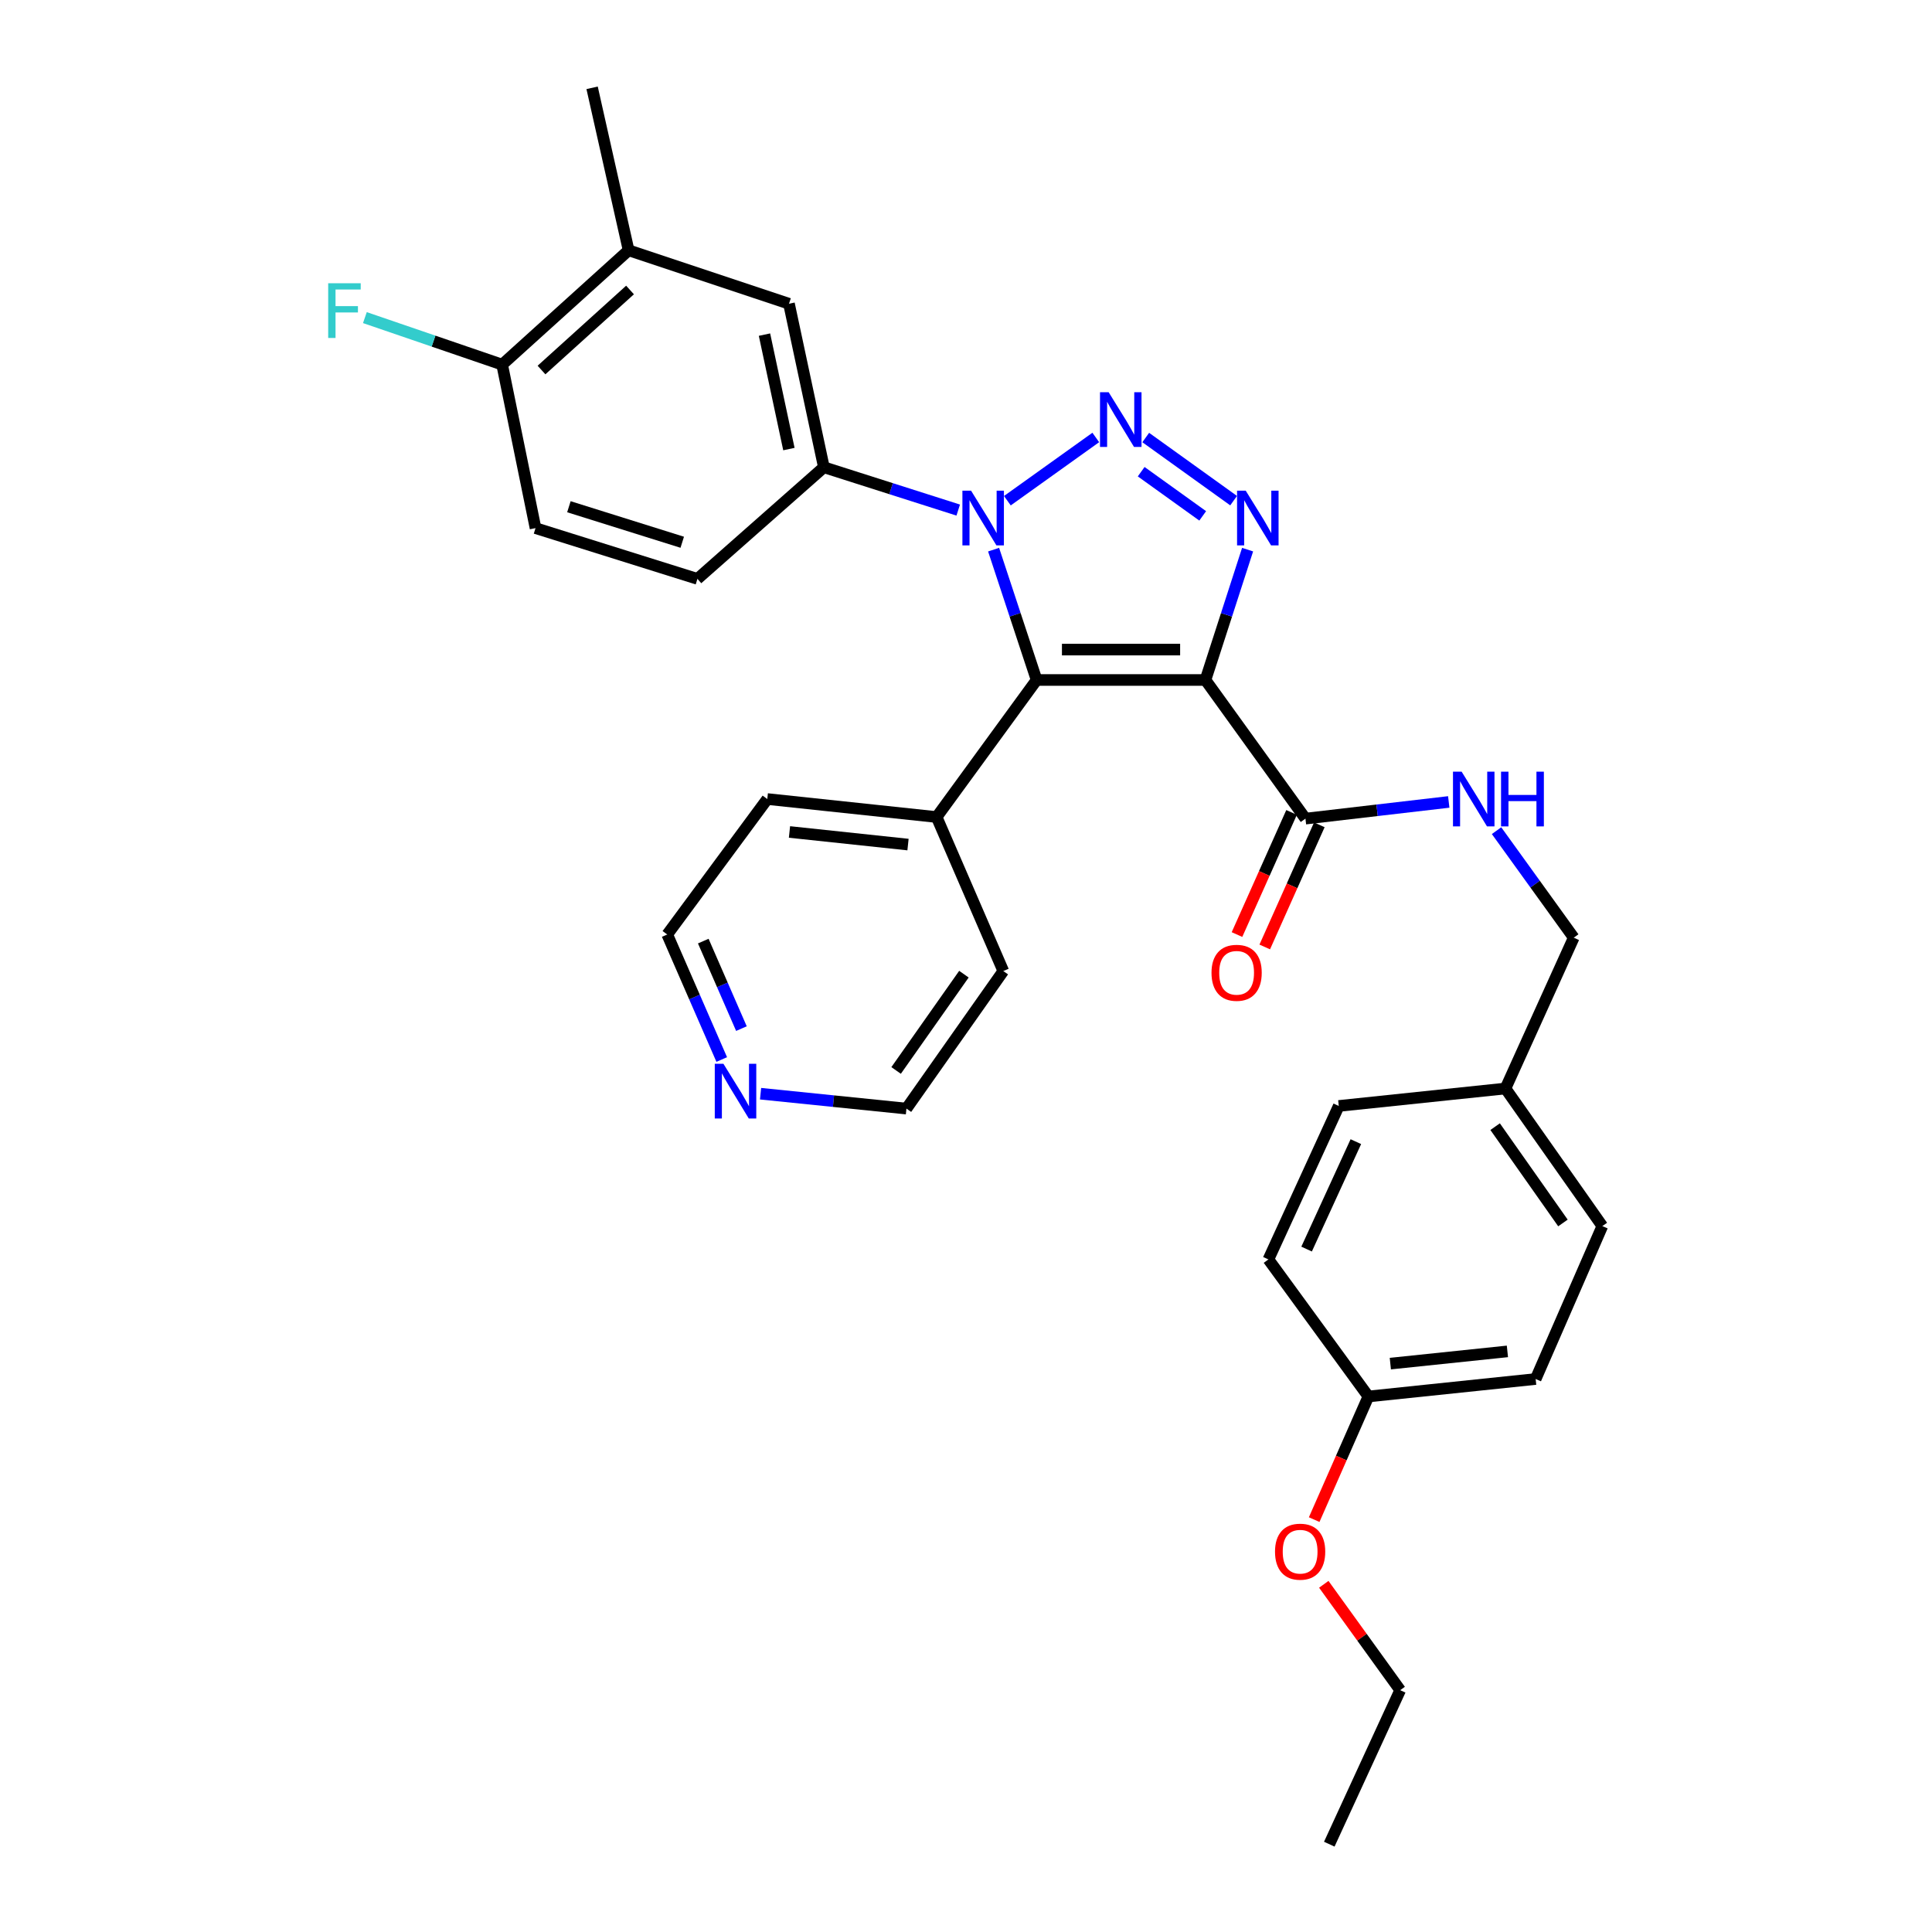 <?xml version='1.0' encoding='iso-8859-1'?>
<svg version='1.1' baseProfile='full'
              xmlns='http://www.w3.org/2000/svg'
                      xmlns:rdkit='http://www.rdkit.org/xml'
                      xmlns:xlink='http://www.w3.org/1999/xlink'
                  xml:space='preserve'
width='1000px' height='1000px' viewBox='0 0 1000 1000'>
<!-- END OF HEADER -->
<rect style='opacity:1.0;fill:#FFFFFF;stroke:none' width='1000' height='1000' x='0' y='0'> </rect>
<path class='bond-2' d='M 623.942,351.961 L 536.551,351.961' style='fill:none;fill-rule:evenodd;stroke:#000000;stroke-width:6px;stroke-linecap:butt;stroke-linejoin:miter;stroke-opacity:1' />
<path class='bond-2' d='M 610.833,336.225 L 549.659,336.225' style='fill:none;fill-rule:evenodd;stroke:#000000;stroke-width:6px;stroke-linecap:butt;stroke-linejoin:miter;stroke-opacity:1' />
<path class='bond-3' d='M 623.942,351.961 L 634.848,318.226' style='fill:none;fill-rule:evenodd;stroke:#000000;stroke-width:6px;stroke-linecap:butt;stroke-linejoin:miter;stroke-opacity:1' />
<path class='bond-3' d='M 634.848,318.226 L 645.754,284.491' style='fill:none;fill-rule:evenodd;stroke:#0000FF;stroke-width:6px;stroke-linecap:butt;stroke-linejoin:miter;stroke-opacity:1' />
<path class='bond-4' d='M 623.942,351.961 L 675.698,423.721' style='fill:none;fill-rule:evenodd;stroke:#000000;stroke-width:6px;stroke-linecap:butt;stroke-linejoin:miter;stroke-opacity:1' />
<path class='bond-0' d='M 593.03,226.466 L 638.518,259.134' style='fill:none;fill-rule:evenodd;stroke:#0000FF;stroke-width:6px;stroke-linecap:butt;stroke-linejoin:miter;stroke-opacity:1' />
<path class='bond-0' d='M 590.674,244.149 L 622.516,267.016' style='fill:none;fill-rule:evenodd;stroke:#0000FF;stroke-width:6px;stroke-linecap:butt;stroke-linejoin:miter;stroke-opacity:1' />
<path class='bond-31' d='M 567.177,226.433 L 521.412,259.165' style='fill:none;fill-rule:evenodd;stroke:#0000FF;stroke-width:6px;stroke-linecap:butt;stroke-linejoin:miter;stroke-opacity:1' />
<path class='bond-1' d='M 514.283,284.496 L 525.417,318.229' style='fill:none;fill-rule:evenodd;stroke:#0000FF;stroke-width:6px;stroke-linecap:butt;stroke-linejoin:miter;stroke-opacity:1' />
<path class='bond-1' d='M 525.417,318.229 L 536.551,351.961' style='fill:none;fill-rule:evenodd;stroke:#000000;stroke-width:6px;stroke-linecap:butt;stroke-linejoin:miter;stroke-opacity:1' />
<path class='bond-5' d='M 495.977,264.015 L 461.207,252.932' style='fill:none;fill-rule:evenodd;stroke:#0000FF;stroke-width:6px;stroke-linecap:butt;stroke-linejoin:miter;stroke-opacity:1' />
<path class='bond-5' d='M 461.207,252.932 L 426.438,241.848' style='fill:none;fill-rule:evenodd;stroke:#000000;stroke-width:6px;stroke-linecap:butt;stroke-linejoin:miter;stroke-opacity:1' />
<path class='bond-9' d='M 536.551,351.961 L 484.795,422.899' style='fill:none;fill-rule:evenodd;stroke:#000000;stroke-width:6px;stroke-linecap:butt;stroke-linejoin:miter;stroke-opacity:1' />
<path class='bond-7' d='M 675.698,423.721 L 712.783,419.403' style='fill:none;fill-rule:evenodd;stroke:#000000;stroke-width:6px;stroke-linecap:butt;stroke-linejoin:miter;stroke-opacity:1' />
<path class='bond-7' d='M 712.783,419.403 L 749.868,415.085' style='fill:none;fill-rule:evenodd;stroke:#0000FF;stroke-width:6px;stroke-linecap:butt;stroke-linejoin:miter;stroke-opacity:1' />
<path class='bond-12' d='M 668.515,420.51 L 654.389,452.116' style='fill:none;fill-rule:evenodd;stroke:#000000;stroke-width:6px;stroke-linecap:butt;stroke-linejoin:miter;stroke-opacity:1' />
<path class='bond-12' d='M 654.389,452.116 L 640.264,483.723' style='fill:none;fill-rule:evenodd;stroke:#FF0000;stroke-width:6px;stroke-linecap:butt;stroke-linejoin:miter;stroke-opacity:1' />
<path class='bond-12' d='M 682.882,426.931 L 668.756,458.537' style='fill:none;fill-rule:evenodd;stroke:#000000;stroke-width:6px;stroke-linecap:butt;stroke-linejoin:miter;stroke-opacity:1' />
<path class='bond-12' d='M 668.756,458.537 L 654.631,490.143' style='fill:none;fill-rule:evenodd;stroke:#FF0000;stroke-width:6px;stroke-linecap:butt;stroke-linejoin:miter;stroke-opacity:1' />
<path class='bond-6' d='M 426.438,241.848 L 408.376,157.22' style='fill:none;fill-rule:evenodd;stroke:#000000;stroke-width:6px;stroke-linecap:butt;stroke-linejoin:miter;stroke-opacity:1' />
<path class='bond-6' d='M 408.338,232.439 L 395.695,173.199' style='fill:none;fill-rule:evenodd;stroke:#000000;stroke-width:6px;stroke-linecap:butt;stroke-linejoin:miter;stroke-opacity:1' />
<path class='bond-11' d='M 426.438,241.848 L 360.991,299.628' style='fill:none;fill-rule:evenodd;stroke:#000000;stroke-width:6px;stroke-linecap:butt;stroke-linejoin:miter;stroke-opacity:1' />
<path class='bond-8' d='M 408.376,157.22 L 325.365,129.55' style='fill:none;fill-rule:evenodd;stroke:#000000;stroke-width:6px;stroke-linecap:butt;stroke-linejoin:miter;stroke-opacity:1' />
<path class='bond-15' d='M 774.611,429.951 L 794.588,457.645' style='fill:none;fill-rule:evenodd;stroke:#0000FF;stroke-width:6px;stroke-linecap:butt;stroke-linejoin:miter;stroke-opacity:1' />
<path class='bond-15' d='M 794.588,457.645 L 814.566,485.339' style='fill:none;fill-rule:evenodd;stroke:#000000;stroke-width:6px;stroke-linecap:butt;stroke-linejoin:miter;stroke-opacity:1' />
<path class='bond-24' d='M 325.365,129.55 L 306.472,45.455' style='fill:none;fill-rule:evenodd;stroke:#000000;stroke-width:6px;stroke-linecap:butt;stroke-linejoin:miter;stroke-opacity:1' />
<path class='bond-34' d='M 325.365,129.55 L 259.909,188.728' style='fill:none;fill-rule:evenodd;stroke:#000000;stroke-width:6px;stroke-linecap:butt;stroke-linejoin:miter;stroke-opacity:1' />
<path class='bond-34' d='M 326.1,150.1 L 280.281,191.525' style='fill:none;fill-rule:evenodd;stroke:#000000;stroke-width:6px;stroke-linecap:butt;stroke-linejoin:miter;stroke-opacity:1' />
<path class='bond-27' d='M 484.795,422.899 L 519.31,502.614' style='fill:none;fill-rule:evenodd;stroke:#000000;stroke-width:6px;stroke-linecap:butt;stroke-linejoin:miter;stroke-opacity:1' />
<path class='bond-28' d='M 484.795,422.899 L 397.15,413.579' style='fill:none;fill-rule:evenodd;stroke:#000000;stroke-width:6px;stroke-linecap:butt;stroke-linejoin:miter;stroke-opacity:1' />
<path class='bond-28' d='M 469.984,437.15 L 408.633,430.626' style='fill:none;fill-rule:evenodd;stroke:#000000;stroke-width:6px;stroke-linecap:butt;stroke-linejoin:miter;stroke-opacity:1' />
<path class='bond-10' d='M 259.909,188.728 L 277.184,273.357' style='fill:none;fill-rule:evenodd;stroke:#000000;stroke-width:6px;stroke-linecap:butt;stroke-linejoin:miter;stroke-opacity:1' />
<path class='bond-16' d='M 259.909,188.728 L 224.387,176.56' style='fill:none;fill-rule:evenodd;stroke:#000000;stroke-width:6px;stroke-linecap:butt;stroke-linejoin:miter;stroke-opacity:1' />
<path class='bond-16' d='M 224.387,176.56 L 188.865,164.393' style='fill:none;fill-rule:evenodd;stroke:#33CCCC;stroke-width:6px;stroke-linecap:butt;stroke-linejoin:miter;stroke-opacity:1' />
<path class='bond-14' d='M 360.991,299.628 L 277.184,273.357' style='fill:none;fill-rule:evenodd;stroke:#000000;stroke-width:6px;stroke-linecap:butt;stroke-linejoin:miter;stroke-opacity:1' />
<path class='bond-14' d='M 353.127,280.671 L 294.462,262.281' style='fill:none;fill-rule:evenodd;stroke:#000000;stroke-width:6px;stroke-linecap:butt;stroke-linejoin:miter;stroke-opacity:1' />
<path class='bond-13' d='M 373.568,548.403 L 359.463,516.049' style='fill:none;fill-rule:evenodd;stroke:#0000FF;stroke-width:6px;stroke-linecap:butt;stroke-linejoin:miter;stroke-opacity:1' />
<path class='bond-13' d='M 359.463,516.049 L 345.359,483.695' style='fill:none;fill-rule:evenodd;stroke:#000000;stroke-width:6px;stroke-linecap:butt;stroke-linejoin:miter;stroke-opacity:1' />
<path class='bond-13' d='M 383.762,532.408 L 373.889,509.76' style='fill:none;fill-rule:evenodd;stroke:#0000FF;stroke-width:6px;stroke-linecap:butt;stroke-linejoin:miter;stroke-opacity:1' />
<path class='bond-13' d='M 373.889,509.76 L 364.016,487.112' style='fill:none;fill-rule:evenodd;stroke:#000000;stroke-width:6px;stroke-linecap:butt;stroke-linejoin:miter;stroke-opacity:1' />
<path class='bond-32' d='M 393.668,566.097 L 431.42,569.951' style='fill:none;fill-rule:evenodd;stroke:#0000FF;stroke-width:6px;stroke-linecap:butt;stroke-linejoin:miter;stroke-opacity:1' />
<path class='bond-32' d='M 431.42,569.951 L 469.172,573.805' style='fill:none;fill-rule:evenodd;stroke:#000000;stroke-width:6px;stroke-linecap:butt;stroke-linejoin:miter;stroke-opacity:1' />
<path class='bond-17' d='M 814.566,485.339 L 779.219,563.41' style='fill:none;fill-rule:evenodd;stroke:#000000;stroke-width:6px;stroke-linecap:butt;stroke-linejoin:miter;stroke-opacity:1' />
<path class='bond-19' d='M 779.219,563.41 L 692.947,572.441' style='fill:none;fill-rule:evenodd;stroke:#000000;stroke-width:6px;stroke-linecap:butt;stroke-linejoin:miter;stroke-opacity:1' />
<path class='bond-20' d='M 779.219,563.41 L 829.367,634.627' style='fill:none;fill-rule:evenodd;stroke:#000000;stroke-width:6px;stroke-linecap:butt;stroke-linejoin:miter;stroke-opacity:1' />
<path class='bond-20' d='M 773.875,583.153 L 808.978,633.005' style='fill:none;fill-rule:evenodd;stroke:#000000;stroke-width:6px;stroke-linecap:butt;stroke-linejoin:miter;stroke-opacity:1' />
<path class='bond-18' d='M 708.282,722.814 L 794.851,713.774' style='fill:none;fill-rule:evenodd;stroke:#000000;stroke-width:6px;stroke-linecap:butt;stroke-linejoin:miter;stroke-opacity:1' />
<path class='bond-18' d='M 719.633,705.806 L 780.231,699.479' style='fill:none;fill-rule:evenodd;stroke:#000000;stroke-width:6px;stroke-linecap:butt;stroke-linejoin:miter;stroke-opacity:1' />
<path class='bond-23' d='M 708.282,722.814 L 694.249,754.682' style='fill:none;fill-rule:evenodd;stroke:#000000;stroke-width:6px;stroke-linecap:butt;stroke-linejoin:miter;stroke-opacity:1' />
<path class='bond-23' d='M 694.249,754.682 L 680.215,786.55' style='fill:none;fill-rule:evenodd;stroke:#FF0000;stroke-width:6px;stroke-linecap:butt;stroke-linejoin:miter;stroke-opacity:1' />
<path class='bond-33' d='M 708.282,722.814 L 656.526,651.877' style='fill:none;fill-rule:evenodd;stroke:#000000;stroke-width:6px;stroke-linecap:butt;stroke-linejoin:miter;stroke-opacity:1' />
<path class='bond-21' d='M 692.947,572.441 L 656.526,651.877' style='fill:none;fill-rule:evenodd;stroke:#000000;stroke-width:6px;stroke-linecap:butt;stroke-linejoin:miter;stroke-opacity:1' />
<path class='bond-21' d='M 701.789,590.915 L 676.294,646.52' style='fill:none;fill-rule:evenodd;stroke:#000000;stroke-width:6px;stroke-linecap:butt;stroke-linejoin:miter;stroke-opacity:1' />
<path class='bond-22' d='M 829.367,634.627 L 794.851,713.774' style='fill:none;fill-rule:evenodd;stroke:#000000;stroke-width:6px;stroke-linecap:butt;stroke-linejoin:miter;stroke-opacity:1' />
<path class='bond-29' d='M 685.192,820.035 L 704.964,847.433' style='fill:none;fill-rule:evenodd;stroke:#FF0000;stroke-width:6px;stroke-linecap:butt;stroke-linejoin:miter;stroke-opacity:1' />
<path class='bond-29' d='M 704.964,847.433 L 724.735,874.83' style='fill:none;fill-rule:evenodd;stroke:#000000;stroke-width:6px;stroke-linecap:butt;stroke-linejoin:miter;stroke-opacity:1' />
<path class='bond-25' d='M 469.172,573.805 L 519.31,502.614' style='fill:none;fill-rule:evenodd;stroke:#000000;stroke-width:6px;stroke-linecap:butt;stroke-linejoin:miter;stroke-opacity:1' />
<path class='bond-25' d='M 463.826,554.065 L 498.924,504.231' style='fill:none;fill-rule:evenodd;stroke:#000000;stroke-width:6px;stroke-linecap:butt;stroke-linejoin:miter;stroke-opacity:1' />
<path class='bond-26' d='M 345.359,483.695 L 397.15,413.579' style='fill:none;fill-rule:evenodd;stroke:#000000;stroke-width:6px;stroke-linecap:butt;stroke-linejoin:miter;stroke-opacity:1' />
<path class='bond-30' d='M 724.735,874.83 L 688.034,954.545' style='fill:none;fill-rule:evenodd;stroke:#000000;stroke-width:6px;stroke-linecap:butt;stroke-linejoin:miter;stroke-opacity:1' />
<path  class='atom-1' d='M 573.846 203.026
L 583.126 218.026
Q 584.046 219.506, 585.526 222.186
Q 587.006 224.866, 587.086 225.026
L 587.086 203.026
L 590.846 203.026
L 590.846 231.346
L 586.966 231.346
L 577.006 214.946
Q 575.846 213.026, 574.606 210.826
Q 573.406 208.626, 573.046 207.946
L 573.046 231.346
L 569.366 231.346
L 569.366 203.026
L 573.846 203.026
' fill='#0000FF'/>
<path  class='atom-2' d='M 502.62 253.969
L 511.9 268.969
Q 512.82 270.449, 514.3 273.129
Q 515.78 275.809, 515.86 275.969
L 515.86 253.969
L 519.62 253.969
L 519.62 282.289
L 515.74 282.289
L 505.78 265.889
Q 504.62 263.969, 503.38 261.769
Q 502.18 259.569, 501.82 258.889
L 501.82 282.289
L 498.14 282.289
L 498.14 253.969
L 502.62 253.969
' fill='#0000FF'/>
<path  class='atom-4' d='M 644.784 253.969
L 654.064 268.969
Q 654.984 270.449, 656.464 273.129
Q 657.944 275.809, 658.024 275.969
L 658.024 253.969
L 661.784 253.969
L 661.784 282.289
L 657.904 282.289
L 647.944 265.889
Q 646.784 263.969, 645.544 261.769
Q 644.344 259.569, 643.984 258.889
L 643.984 282.289
L 640.304 282.289
L 640.304 253.969
L 644.784 253.969
' fill='#0000FF'/>
<path  class='atom-8' d='M 756.541 399.419
L 765.821 414.419
Q 766.741 415.899, 768.221 418.579
Q 769.701 421.259, 769.781 421.419
L 769.781 399.419
L 773.541 399.419
L 773.541 427.739
L 769.661 427.739
L 759.701 411.339
Q 758.541 409.419, 757.301 407.219
Q 756.101 405.019, 755.741 404.339
L 755.741 427.739
L 752.061 427.739
L 752.061 399.419
L 756.541 399.419
' fill='#0000FF'/>
<path  class='atom-8' d='M 776.941 399.419
L 780.781 399.419
L 780.781 411.459
L 795.261 411.459
L 795.261 399.419
L 799.101 399.419
L 799.101 427.739
L 795.261 427.739
L 795.261 414.659
L 780.781 414.659
L 780.781 427.739
L 776.941 427.739
L 776.941 399.419
' fill='#0000FF'/>
<path  class='atom-13' d='M 627.072 503.516
Q 627.072 496.716, 630.432 492.916
Q 633.792 489.116, 640.072 489.116
Q 646.352 489.116, 649.712 492.916
Q 653.072 496.716, 653.072 503.516
Q 653.072 510.396, 649.672 514.316
Q 646.272 518.196, 640.072 518.196
Q 633.832 518.196, 630.432 514.316
Q 627.072 510.436, 627.072 503.516
M 640.072 514.996
Q 644.392 514.996, 646.712 512.116
Q 649.072 509.196, 649.072 503.516
Q 649.072 497.956, 646.712 495.156
Q 644.392 492.316, 640.072 492.316
Q 635.752 492.316, 633.392 495.116
Q 631.072 497.916, 631.072 503.516
Q 631.072 509.236, 633.392 512.116
Q 635.752 514.996, 640.072 514.996
' fill='#FF0000'/>
<path  class='atom-14' d='M 374.445 550.614
L 383.725 565.614
Q 384.645 567.094, 386.125 569.774
Q 387.605 572.454, 387.685 572.614
L 387.685 550.614
L 391.445 550.614
L 391.445 578.934
L 387.565 578.934
L 377.605 562.534
Q 376.445 560.614, 375.205 558.414
Q 374.005 556.214, 373.645 555.534
L 373.645 578.934
L 369.965 578.934
L 369.965 550.614
L 374.445 550.614
' fill='#0000FF'/>
<path  class='atom-17' d='M 169.868 146.609
L 186.708 146.609
L 186.708 149.849
L 173.668 149.849
L 173.668 158.449
L 185.268 158.449
L 185.268 161.729
L 173.668 161.729
L 173.668 174.929
L 169.868 174.929
L 169.868 146.609
' fill='#33CCCC'/>
<path  class='atom-24' d='M 659.944 803.142
Q 659.944 796.342, 663.304 792.542
Q 666.664 788.742, 672.944 788.742
Q 679.224 788.742, 682.584 792.542
Q 685.944 796.342, 685.944 803.142
Q 685.944 810.022, 682.544 813.942
Q 679.144 817.822, 672.944 817.822
Q 666.704 817.822, 663.304 813.942
Q 659.944 810.062, 659.944 803.142
M 672.944 814.622
Q 677.264 814.622, 679.584 811.742
Q 681.944 808.822, 681.944 803.142
Q 681.944 797.582, 679.584 794.782
Q 677.264 791.942, 672.944 791.942
Q 668.624 791.942, 666.264 794.742
Q 663.944 797.542, 663.944 803.142
Q 663.944 808.862, 666.264 811.742
Q 668.624 814.622, 672.944 814.622
' fill='#FF0000'/>
</svg>
